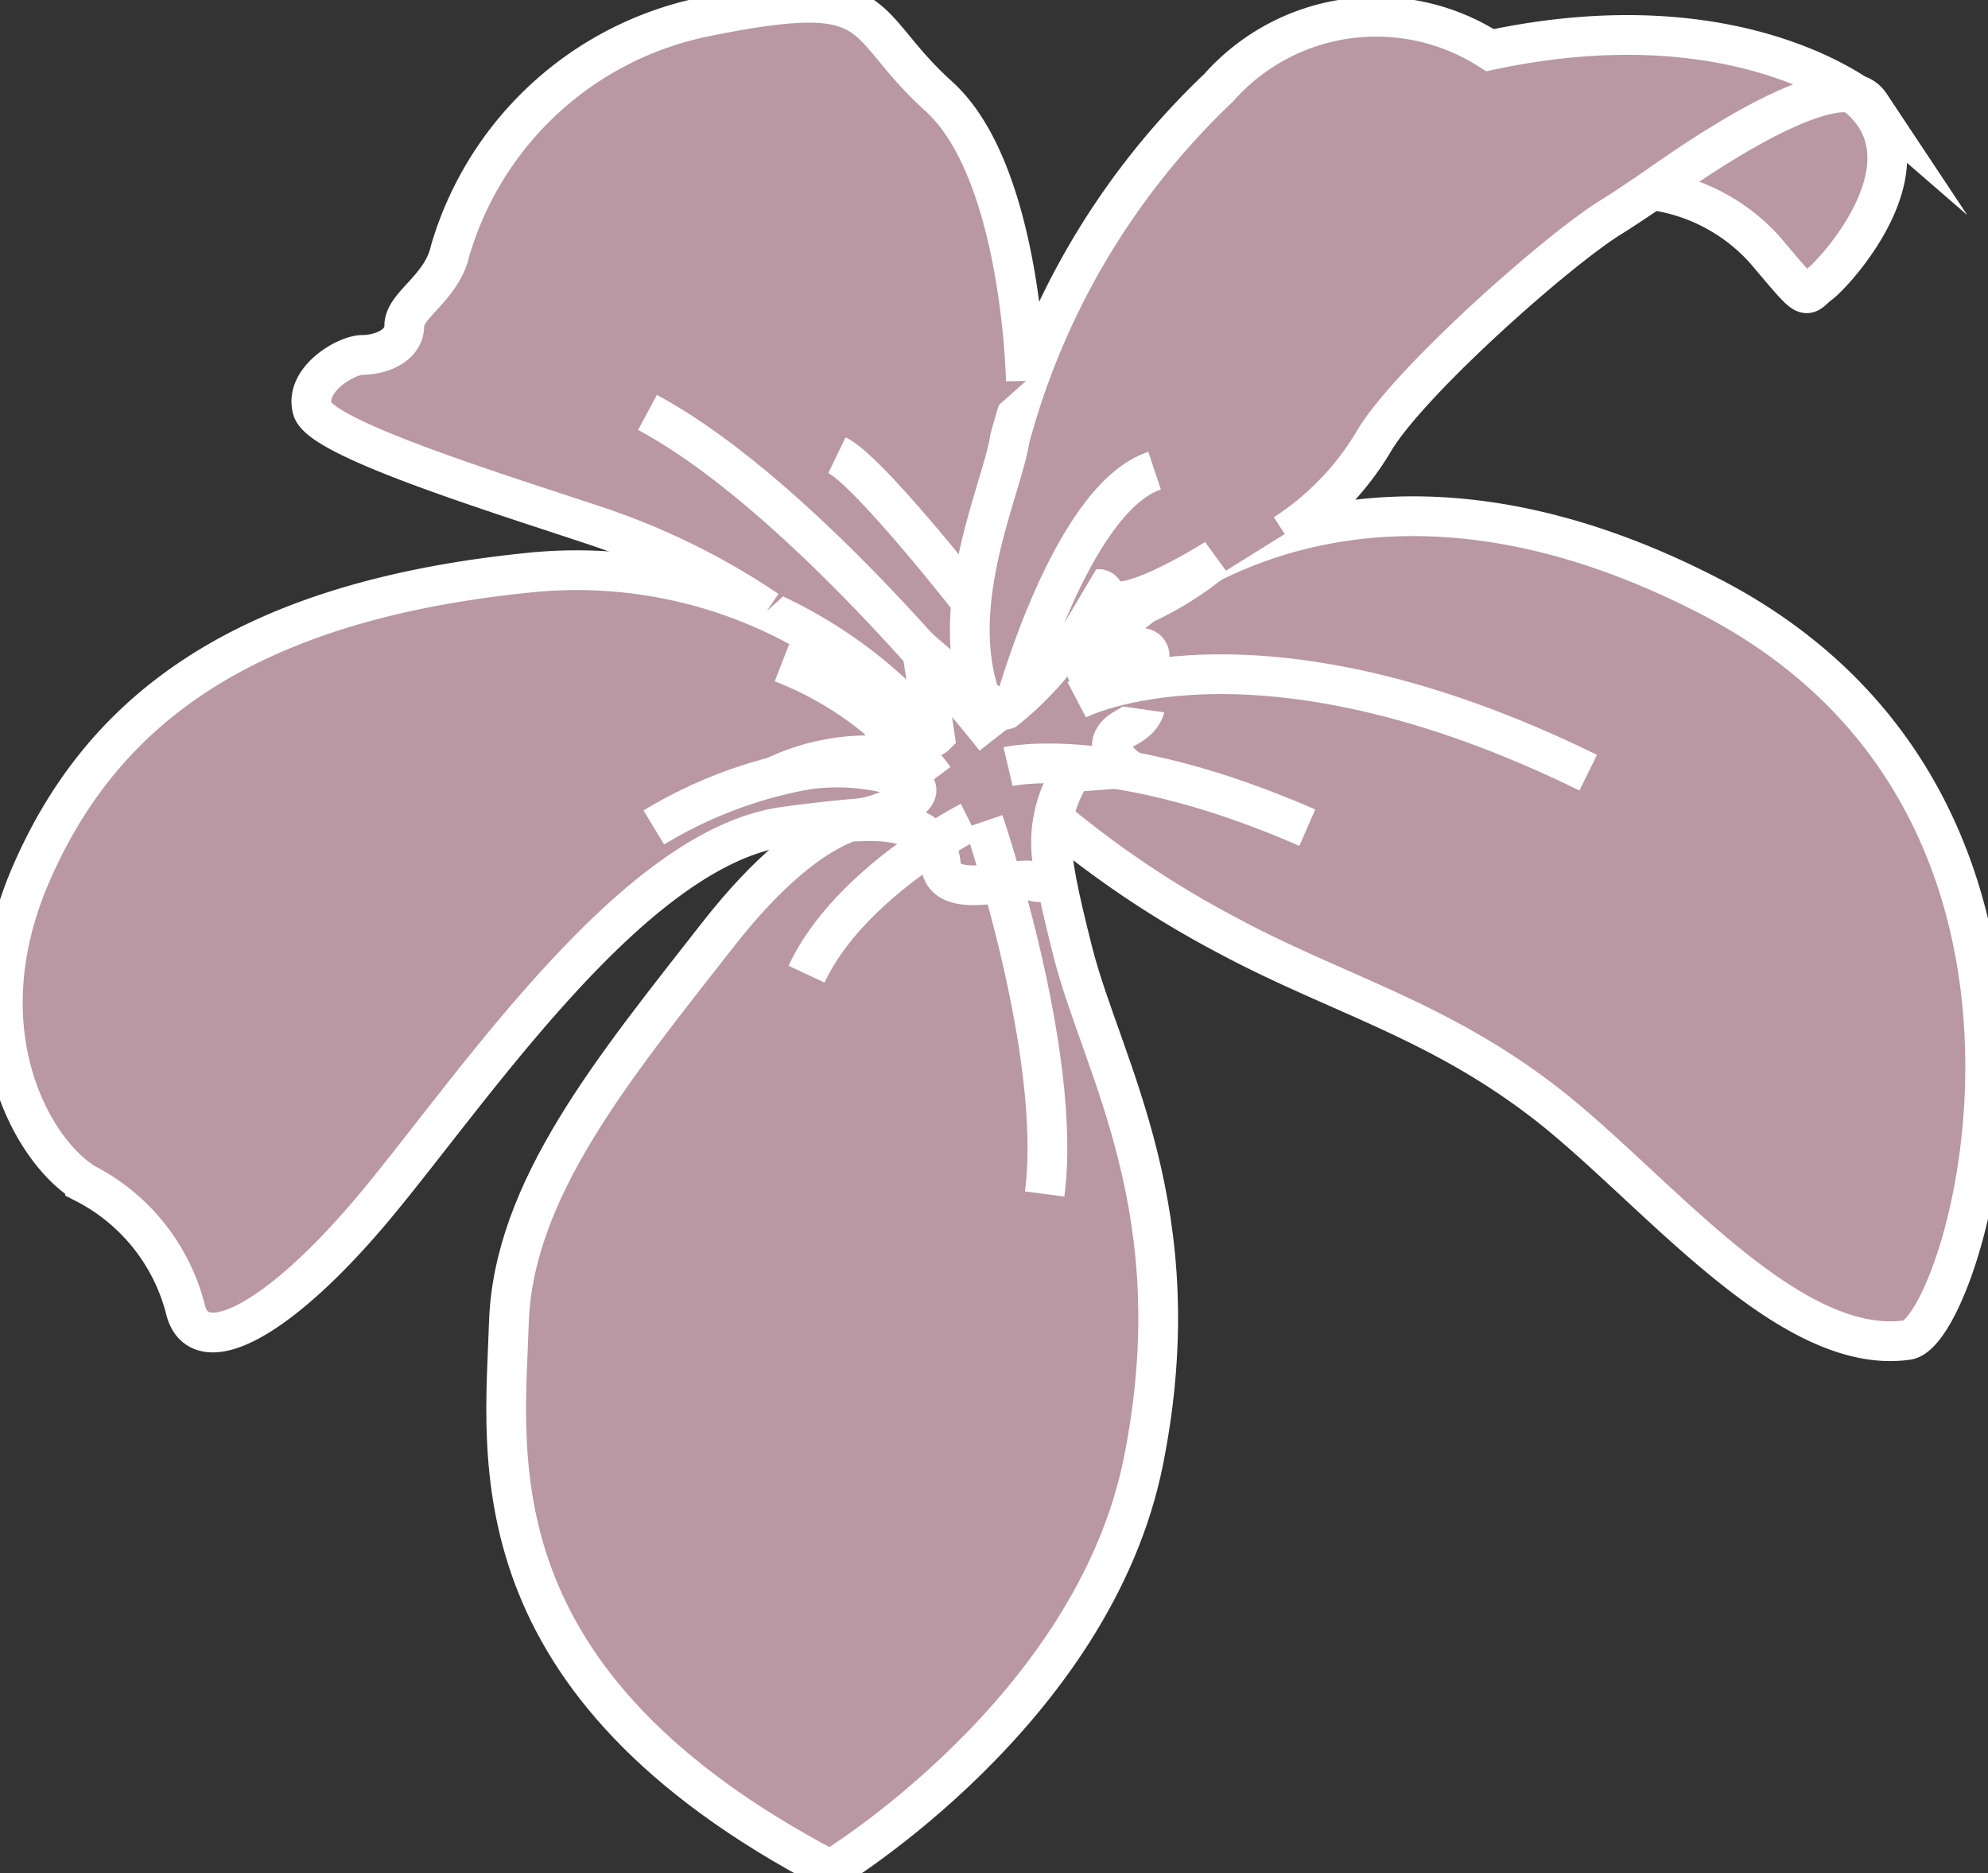 <svg id="Group_19" data-name="Group 19" xmlns="http://www.w3.org/2000/svg" xmlns:xlink="http://www.w3.org/1999/xlink" width="50" height="47.127" viewBox="0 0 50 47.127">
  <rect x="0" y="0" width="50" height="47.127" fill="#333333" stroke="none"/>
  <defs>
    <clipPath id="clip-path">
      <rect id="Rectangle_88" data-name="Rectangle 88" width="50" height="47.127" fill="#b997a3"/>
    </clipPath>
  </defs>
  <rect id="Rectangle_87" data-name="Rectangle 87" width="5.949" height="11.615" transform="translate(19.618 9.252)" fill="#b997a3"/>
  <g id="Group_18" data-name="Group 18">
    <g id="Group_17" data-name="Group 17" clip-path="url(#clip-path)">
      <path id="Path_165" data-name="Path 165" d="M24.62,106.415a11.7,11.7,0,0,0-10.956-5.068c-7.42.763-10.78,3.7-12.46,7.588s0,6.93,1.365,7.77a4.932,4.932,0,0,1,2.52,3.15c.315,1.365,2.327.368,4.812-2.625s6.476-8.978,10.256-9.5,4.463-.106,4.463-.106-.682,5.2-.989,6.431" transform="translate(-0.429 -86.933)" fill="#b997a3" fill-rule="evenodd"/>
      <path id="Path_166" data-name="Path 166" d="M24.62,106.415a11.7,11.7,0,0,0-10.956-5.068c-7.42.763-10.78,3.7-12.46,7.588s0,6.93,1.365,7.77a4.932,4.932,0,0,1,2.52,3.15c.315,1.365,2.327.368,4.812-2.625s6.476-8.978,10.256-9.5,4.463-.106,4.463-.106-.682,5.2-.989,6.431" transform="translate(-0.429 -86.933)" fill="#b997a3" stroke="#fff" stroke-miterlimit="10" stroke-width="1"/>
      <path id="Path_167" data-name="Path 167" d="M99.357,138.925s-1.533-.382-4.159,2.978-5.145,6.405-5.25,9.766S89,160.7,98.034,165.424c0,0,6.615-3.99,7.875-10.29s-1.039-9.891-1.779-12.821-.636-3.14-.111-4.4" transform="translate(-77.15 -118.378)" fill="#b997a3" fill-rule="evenodd"/>
      <path id="Path_168" data-name="Path 168" d="M99.357,138.925s-1.533-.382-4.159,2.978-5.145,6.405-5.25,9.766S89,160.7,98.034,165.424c0,0,6.615-3.99,7.875-10.29s-1.039-9.891-1.779-12.821-.636-3.14-.111-4.4" transform="translate(-77.15 -118.378)" fill="#b997a3" stroke="#fff" stroke-miterlimit="10" stroke-width="1"/>
      <path id="Path_169" data-name="Path 169" d="M187.06,99.3a24.938,24.938,0,0,0,4.363,2.922c2.73,1.47,5.25,2.1,7.98,4.2s6.1,6.418,9.135,5.985c1.47-.21,5.365-13.34-4.935-18.691-8.085-4.2-13.651-1.05-16.066,1.89" transform="translate(-160.564 -78.696)" fill="#b997a3" fill-rule="evenodd"/>
      <path id="Path_170" data-name="Path 170" d="M187.06,99.3a24.938,24.938,0,0,0,4.363,2.922c2.73,1.47,5.25,2.1,7.98,4.2s6.1,6.418,9.135,5.985c1.47-.21,5.365-13.34-4.935-18.691-8.085-4.2-13.651-1.05-16.066,1.89" transform="translate(-160.564 -78.696)" fill="#b997a3" stroke="#fff" stroke-miterlimit="10" stroke-width="1"/>
      <path id="Path_171" data-name="Path 171" d="M180.11,16a7.078,7.078,0,0,0,2.225-2.3c.84-1.47,4.62-4.83,5.985-5.67s5.67-4.1,6.51-2.835c0,0-3.15-2.73-9.555-1.365a5.291,5.291,0,0,0-6.825.945,18.939,18.939,0,0,0-5.25,8.82c-.21,1.365-1.785,4.515-.525,7.035" transform="translate(-147.8 -2.568)" fill="#b997a3" fill-rule="evenodd"/>
      <path id="Path_172" data-name="Path 172" d="M180.11,16a7.078,7.078,0,0,0,2.225-2.3c.84-1.47,4.62-4.83,5.985-5.67s5.67-4.1,6.51-2.835c0,0-3.15-2.73-9.555-1.365a5.291,5.291,0,0,0-6.825.945,18.939,18.939,0,0,0-5.25,8.82c-.21,1.365-1.785,4.515-.525,7.035" transform="translate(-147.8 -2.568)" fill="#b997a3" stroke="#fff" stroke-miterlimit="10" stroke-width="1"/>
      <path id="Path_173" data-name="Path 173" d="M66.779,15.784a17.621,17.621,0,0,0-4.3-2.121c-2.52-.84-6.93-2.2-7.14-2.94s.84-1.365,1.26-1.365,1.05-.21,1.05-.735.945-.945,1.155-1.89a8.421,8.421,0,0,1,6.4-5.88c4.624-.945,3.784.1,5.884,1.995s2.194,7.164,2.194,7.164" transform="translate(-47.481 -0.429)" fill="#b997a3" fill-rule="evenodd"/>
      <path id="Path_174" data-name="Path 174" d="M66.779,15.784a17.621,17.621,0,0,0-4.3-2.121c-2.52-.84-6.93-2.2-7.14-2.94s.84-1.365,1.26-1.365,1.05-.21,1.05-.735.945-.945,1.155-1.89a8.421,8.421,0,0,1,6.4-5.88c4.624-.945,3.784.1,5.884,1.995s2.194,7.164,2.194,7.164" transform="translate(-47.481 -0.429)" fill="#b997a3" stroke="#fff" stroke-miterlimit="10" stroke-width="1"/>
      <path id="Path_175" data-name="Path 175" d="M141.278,101.6l.316,2.133h0c-.173.172-2.579-1.408-2.579-1.408a11.252,11.252,0,0,1,1.423,1.27c.315.42-.083.642-.146.636a5.5,5.5,0,0,0-2.721.519,5.592,5.592,0,0,1,3.123,0c1.424.525-1.05,1.072-1.1,1.133-.023.031,2.03-.261,2.151,1.075.088.973,1.869.279,2.359.435a.362.362,0,0,0,.471-.384,3.178,3.178,0,0,1,.481-2.365l1.365-.105s-.84-.574,0-1.022.315-1.078.315-1.183a2.843,2.843,0,0,1,.237-.519.2.2,0,0,0-.251-.281c-.356.139-.958.21-1.137.507-.315.525-.339-.865,1.075-1.536a8.174,8.174,0,0,0,2-1.229s-2.45,1.552-2.765.922-.627.77-.942,1.19a8.2,8.2,0,0,1-1.575,1.68c-.315.1-2.1-1.47-2.1-1.47" transform="translate(-118.084 -85.218)" fill="#b997a3" fill-rule="evenodd"/>
      <path id="Path_176" data-name="Path 176" d="M141.278,101.6l.316,2.133h0c-.173.172-2.579-1.408-2.579-1.408a11.252,11.252,0,0,1,1.423,1.27c.315.42-.083.642-.146.636a5.5,5.5,0,0,0-2.721.519,5.592,5.592,0,0,1,3.123,0c1.424.525-1.05,1.072-1.1,1.133-.023.031,2.03-.261,2.151,1.075.088.973,1.869.279,2.359.435a.362.362,0,0,0,.471-.384,3.178,3.178,0,0,1,.481-2.365l1.365-.105s-.84-.574,0-1.022.315-1.078.315-1.183a2.843,2.843,0,0,1,.237-.519.2.2,0,0,0-.251-.281c-.356.139-.958.21-1.137.507-.315.525-.339-.865,1.075-1.536a8.174,8.174,0,0,0,2-1.229s-2.45,1.552-2.765.922-.627.77-.942,1.19a8.2,8.2,0,0,1-1.575,1.68C143.063,103.177,141.278,101.6,141.278,101.6Z" transform="translate(-118.084 -85.218)" fill="#b997a3" stroke="#fff" stroke-miterlimit="10" stroke-width="1"/>
      <path id="Path_177" data-name="Path 177" d="M293.363,18.864a4.648,4.648,0,0,1,2.851,1.52c1.155,1.365.945,1.155,1.365.84s2.992-3.147.866-4.776c0,0-.9-.575-5.082,2.416" transform="translate(-251.81 -14.08)" fill="#b997a3" fill-rule="evenodd"/>
      <path id="Path_178" data-name="Path 178" d="M293.363,18.864a4.648,4.648,0,0,1,2.851,1.52c1.155,1.365.945,1.155,1.365.84s2.992-3.147.866-4.776C298.445,16.448,297.547,15.873,293.363,18.864Z" transform="translate(-251.81 -14.08)" fill="#b997a3" stroke="#fff" stroke-miterlimit="10" stroke-width="1"/>
      <path id="Path_179" data-name="Path 179" d="M178.988,135.66s2.611-.614,7.527,1.536" transform="translate(-153.635 -116.374)" fill="#b997a3" fill-rule="evenodd"/>
      <path id="Path_180" data-name="Path 180" d="M178.988,135.66s2.611-.614,7.527,1.536" transform="translate(-153.635 -116.374)" fill="#b997a3" stroke="#fff" stroke-miterlimit="10" stroke-width="1"/>
      <path id="Path_181" data-name="Path 181" d="M191.193,120.386s4.415-2.312,12.864,1.835" transform="translate(-164.112 -102.782)" fill="#b997a3" fill-rule="evenodd"/>
      <path id="Path_182" data-name="Path 182" d="M191.193,120.386s4.415-2.312,12.864,1.835" transform="translate(-164.112 -102.782)" fill="#b997a3" stroke="#fff" stroke-miterlimit="10" stroke-width="1"/>
      <path id="Path_183" data-name="Path 183" d="M180.072,89.542s1.413-5.245,3.533-5.952" transform="translate(-154.566 -71.75)" fill="#b997a3" fill-rule="evenodd"/>
      <path id="Path_184" data-name="Path 184" d="M180.072,89.542s1.413-5.245,3.533-5.952" transform="translate(-154.566 -71.75)" fill="#b997a3" stroke="#fff" stroke-miterlimit="10" stroke-width="1"/>
      <path id="Path_185" data-name="Path 185" d="M123.746,81.454S119,75.4,115,73.254" transform="translate(-98.715 -62.878)" fill="#b997a3" fill-rule="evenodd"/>
      <path id="Path_186" data-name="Path 186" d="M123.746,81.454S119,75.4,115,73.254" transform="translate(-98.715 -62.878)" fill="#b997a3" stroke="#fff" stroke-miterlimit="10" stroke-width="1"/>
      <path id="Path_187" data-name="Path 187" d="M152,84.531s-2.579-3.3-3.379-3.687" transform="translate(-127.571 -69.393)" fill="#b997a3" fill-rule="evenodd"/>
      <path id="Path_188" data-name="Path 188" d="M152,84.531s-2.579-3.3-3.379-3.687" transform="translate(-127.571 -69.393)" fill="#b997a3" stroke="#fff" stroke-miterlimit="10" stroke-width="1"/>
      <path id="Path_189" data-name="Path 189" d="M122.515,135.4a11.247,11.247,0,0,0-6.425,1.617" transform="translate(-99.646 -116.2)" fill="#b997a3" fill-rule="evenodd"/>
      <path id="Path_190" data-name="Path 190" d="M122.515,135.4a11.247,11.247,0,0,0-6.425,1.617" transform="translate(-99.646 -116.2)" fill="#b997a3" stroke="#fff" stroke-miterlimit="10" stroke-width="1"/>
      <path id="Path_191" data-name="Path 191" d="M142.7,120.634a8.735,8.735,0,0,0-3.84-2.919" transform="translate(-119.194 -101.041)" fill="#b997a3" fill-rule="evenodd"/>
      <path id="Path_192" data-name="Path 192" d="M142.7,120.634a8.735,8.735,0,0,0-3.84-2.919" transform="translate(-119.194 -101.041)" fill="#b997a3" stroke="#fff" stroke-miterlimit="10" stroke-width="1"/>
      <path id="Path_193" data-name="Path 193" d="M174.65,145.912s2,5.837,1.536,9.37" transform="translate(-149.912 -125.244)" fill="#b997a3" fill-rule="evenodd"/>
      <path id="Path_194" data-name="Path 194" d="M174.65,145.912s2,5.837,1.536,9.37" transform="translate(-149.912 -125.244)" fill="#b997a3" stroke="#fff" stroke-miterlimit="10" stroke-width="1"/>
      <path id="Path_195" data-name="Path 195" d="M147.307,145.912s-3.031,1.536-4.106,3.84" transform="translate(-122.917 -125.244)" fill="#b997a3" fill-rule="evenodd"/>
      <path id="Path_196" data-name="Path 196" d="M147.307,145.912s-3.031,1.536-4.106,3.84" transform="translate(-122.917 -125.244)" fill="#b997a3" stroke="#fff" stroke-miterlimit="10" stroke-width="1"/>
    </g>
  </g>
</svg>
